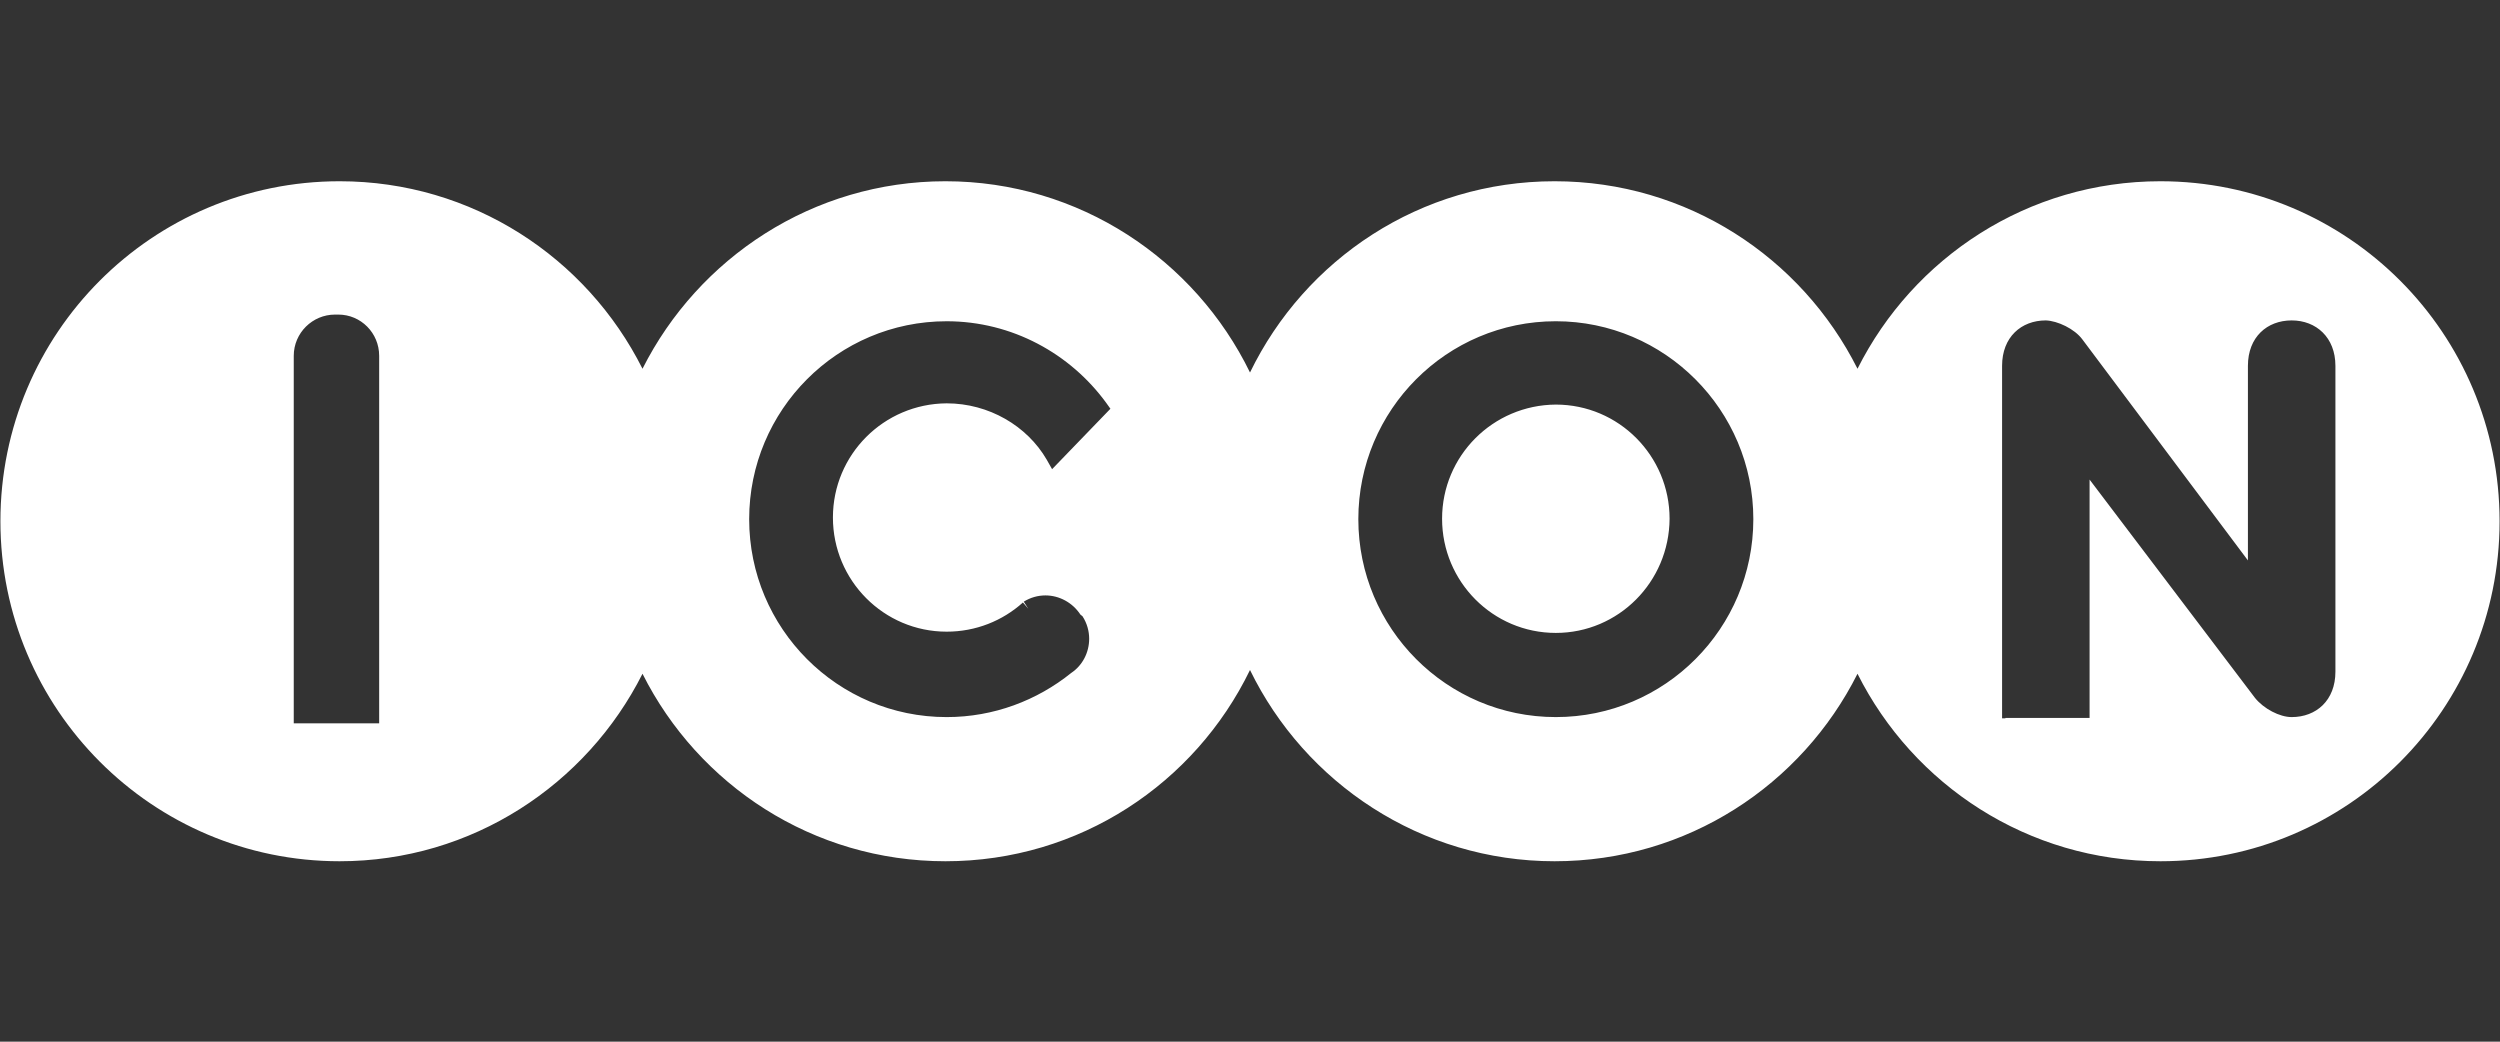 <svg xmlns="http://www.w3.org/2000/svg" xmlns:xlink="http://www.w3.org/1999/xlink" id="Layer_1" x="0px" y="0px" viewBox="0 0 600 250" style="enable-background:new 0 0 600 250;" xml:space="preserve"><rect x="0" y="0" width="600" height="250" fill="#333333" stroke="none"/><style type="text/css">	.st0{fill-rule:evenodd;clip-rule:evenodd;fill:#FFFFFF;}</style><desc>Created with Sketch.</desc><g transform="translate(0, -6)">	<g id="Page-1" transform="translate(0, 6)">		<path class="st0" d="M373.4,97.1c-15.1,0.1-27.3,12.3-27.3,27.4s12.2,27.4,27.3,27.4c15,0,27.2-12.2,27.3-27.4   C400.7,109.4,388.5,97.1,373.4,97.1z M373.4,97.1c-15.1,0.1-27.3,12.3-27.3,27.4s12.2,27.4,27.3,27.4c15,0,27.2-12.2,27.3-27.4   C400.7,109.4,388.5,97.1,373.4,97.1z M518.5,43.5c-31.8,0-59.3,18.3-72.7,45c-13.4-26.7-40.9-45-72.7-45   c-32.2,0-59.9,18.7-73.1,45.9c-13.2-27.1-41-45.9-73.1-45.9c-31.8,0-59.3,18.4-72.7,45c-13.4-26.7-40.9-45-72.7-45   c-45,0-81.4,36.5-81.4,81.6c0,45.1,36.5,81.6,81.4,81.6c31.8,0,59.3-18.4,72.7-45c13.4,26.7,40.9,45,72.7,45   c32.2,0,59.9-18.7,73.1-45.9c13.2,27.1,41,45.9,73.1,45.9c31.8,0,59.3-18.3,72.7-45c13.4,26.7,40.9,45,72.7,45   c45,0,81.4-36.5,81.4-81.6C599.9,80,563.5,43.5,518.5,43.5z M91,173.6H70.5V85.4c0-5.5,4.5-9.9,9.9-9.9h0.8c5.4,0,9.8,4.4,9.8,9.9   V173.6z M227.2,151.6c7,0,13.4-2.6,18.3-7l1.3,1.5l-1.1-1.7c1.6-1,3.4-1.5,5.2-1.5c3.3,0,6.5,1.7,8.4,4.6l0.5,0.4   c1.1,1.7,1.6,3.6,1.6,5.4c0,3.3-1.6,6.4-4.3,8.2c-8.2,6.6-18.6,10.6-29.9,10.6c-26.2,0-47.4-21.3-47.4-47.5   c0-26.2,21.2-47.5,47.4-47.5c15.7,0,29.7,7.8,38.3,19.6l1,1.4l-14,14.5l-1.3-2.3c-4.7-8.1-13.9-13.5-24-13.5   c-15.1,0.1-27.3,12.3-27.3,27.4C199.9,139.3,212.1,151.6,227.2,151.6z M373.4,172.1c-26.2,0-47.4-21.3-47.4-47.5   c0-26.2,21.2-47.5,47.4-47.5c26.1,0,47.4,21.3,47.4,47.5C420.8,150.8,399.6,172.1,373.4,172.1z M560.5,161.2   c0,6.9-4.6,10.9-10.5,10.9c-2.9,0-6.7-2-8.8-4.6l-39.7-52.4v57.2h-20.2v0.1h-0.8V87.8c0-6.9,4.6-10.9,10.5-10.9   c2.8,0.1,6.9,2,8.8,4.6l39.7,53V87.8c0-6.9,4.6-10.9,10.5-10.9s10.5,4.1,10.5,10.9V161.2z M373.4,97.1   c-15.1,0.1-27.3,12.3-27.3,27.4s12.2,27.4,27.3,27.4c15,0,27.2-12.2,27.3-27.4C400.7,109.4,388.5,97.1,373.4,97.1z"></path>	</g></g></svg>